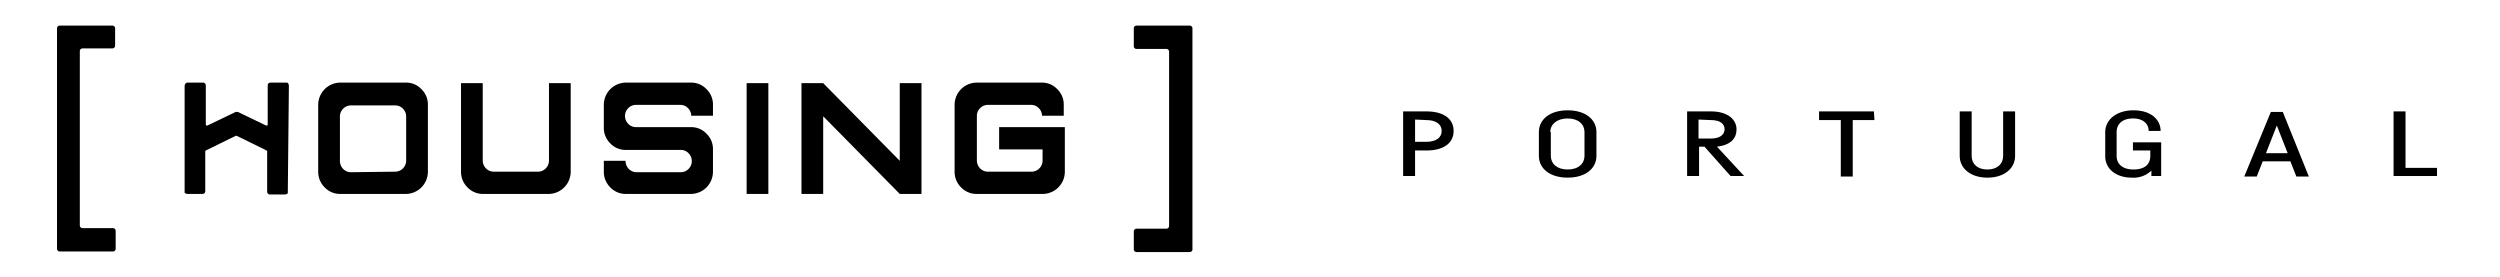 <svg xmlns="http://www.w3.org/2000/svg" width="162.4mm" height="18mm" viewBox="0 0 460.4 51">
  <defs>
    <style>
      .a {
        fill: #fff;
      }
    </style>
  </defs>
  <title>housing-portugal</title>
  <rect class="a" width="460.4" height="51"/>
  <g>
    <g>
      <g>
        <path d="M62.7,35.7a3.9,3.9,0,0,1-2.9-1.2,4,4,0,0,1-1.2-2.9V19.3a4.1,4.1,0,0,1,4-4.1H74.8a3.8,3.8,0,0,1,2.8,1.2,3.9,3.9,0,0,1,1.2,2.9V31.6a4.1,4.1,0,0,1-4,4.1Zm10.1-4.1a2,2,0,0,0,1.4-.6,2,2,0,0,0,.6-1.5V21.4a2,2,0,0,0-.6-1.4,1.9,1.9,0,0,0-1.4-.6H64.7a2,2,0,0,0-1.5.6,2,2,0,0,0-.6,1.4v8.2a2.1,2.1,0,0,0,.6,1.5,2,2,0,0,0,1.5.6Z"/>
        <path d="M89,35.7a3.9,3.9,0,0,1-2.9-1.2,4,4,0,0,1-1.2-2.9V15.3h4V29.5a2.1,2.1,0,0,0,.6,1.5,2,2,0,0,0,1.5.6h8.1a2,2,0,0,0,1.4-.6,2,2,0,0,0,.6-1.5V15.3h4V31.6a4.1,4.1,0,0,1-4,4.1Z"/>
        <path d="M115.3,35.7a3.9,3.9,0,0,1-2.9-1.2,4,4,0,0,1-1.2-2.9v-2h4a2.1,2.1,0,0,0,.6,1.5,2,2,0,0,0,1.5.6h8.1a2,2,0,0,0,1.4-.6,2,2,0,0,0,.6-1.5,2,2,0,0,0-.6-1.4,1.9,1.9,0,0,0-1.4-.6H115.3a3.9,3.9,0,0,1-2.9-1.2,4,4,0,0,1-1.2-2.9V19.3a4.1,4.1,0,0,1,4-4.1h12.1a3.8,3.8,0,0,1,2.8,1.2,3.9,3.9,0,0,1,1.2,2.9v2h-4a2,2,0,0,0-.6-1.4,1.9,1.9,0,0,0-1.4-.6h-8.1a2,2,0,0,0-1.5.6,2,2,0,0,0-.6,1.4,2.1,2.1,0,0,0,.6,1.5,2,2,0,0,0,1.5.6h10.1a3.8,3.8,0,0,1,2.8,1.2,3.9,3.9,0,0,1,1.2,2.9v4.1a4.1,4.1,0,0,1-4,4.1Z"/>
        <path d="M137.5,35.7V15.3h4V35.7Z"/>
        <path d="M147.6,35.7V15.3h4l14.1,14.3V15.3h4V35.7h-4L151.6,21.4V35.7Z"/>
        <path d="M179.9,35.7a3.9,3.9,0,0,1-2.9-1.2,4,4,0,0,1-1.2-2.9V19.3a4.1,4.1,0,0,1,4-4.1h12.1a3.8,3.8,0,0,1,2.8,1.2,3.9,3.9,0,0,1,1.2,2.9v2h-4a2,2,0,0,0-.6-1.4,1.9,1.9,0,0,0-1.4-.6H182a2,2,0,0,0-1.5.6,2,2,0,0,0-.6,1.4v8.2a2.1,2.1,0,0,0,.6,1.5,2,2,0,0,0,1.5.6H190a2,2,0,0,0,1.4-.6,2,2,0,0,0,.6-1.5v-2H184V23.4h12.1v8.2a4.1,4.1,0,0,1-4,4.1Z"/>
      </g>
      <path d="M53.2,15.9c0-.7-.3-.7-.5-.7H49.8a.5.5,0,0,0-.5.5v7.1a.3.3,0,0,1-.1.3H49l-5.2-2.5h-.4l-5.2,2.5H38a.3.3,0,0,1-.1-.3V15.7a.5.5,0,0,0-.5-.5H34.5c-.1,0-.5.1-.5.7V35.5H34l.4.2h2.9a.5.5,0,0,0,.5-.5V28a.3.3,0,0,1,.1-.3l5.5-2.7h.2l5.5,2.7a.3.3,0,0,1,.1.3v7.3a.5.5,0,0,0,.5.5h2.9l.4-.2h0Z"/>
    </g>
    <path d="M11,46.3h9.8a.5.5,0,0,0,.5-.5V42.5a.5.5,0,0,0-.5-.5H15.2a.5.5,0,0,1-.5-.5V9.4a.5.5,0,0,1,.5-.5h5.5a.5.5,0,0,0,.5-.5V5.2a.5.5,0,0,0-.5-.5H11a.5.5,0,0,0-.5.5V45.8A.5.5,0,0,0,11,46.3Z"/>
    <path d="M219.6,45.8V5.2a.5.5,0,0,0-.5-.5h-9.8a.5.5,0,0,0-.5.5V8.5a.5.5,0,0,0,.5.5h5.5a.5.5,0,0,1,.5.5V41.6a.5.5,0,0,1-.5.5h-5.5a.5.5,0,0,0-.5.5v3.3a.5.5,0,0,0,.5.5h9.8A.5.5,0,0,0,219.6,45.8Z"/>
  </g>
  <g>
    <path d="M262.7,20.5c3.2,0,5,1.4,5,3.6s-1.8,3.6-5,3.6h-2.1v4.7h-2.2V20.5Zm-2.1,1.5v4.1h2.1c1.8,0,2.8-.8,2.8-2s-1-2-2.8-2Z"/>
    <path d="M294,24.3v4.4c0,2.3-2,4-5.3,4s-5.3-1.7-5.3-4V24.3c0-2.3,2-4,5.3-4S294,22,294,24.3Zm-8.4,0v4.4c0,1.4,1.1,2.5,3.1,2.5s3.1-1.1,3.1-2.5V24.3c0-1.4-1.1-2.5-3.1-2.5S285.5,22.9,285.5,24.3Z"/>
    <path d="M315.1,20.5c3.2,0,4.7,1.6,4.7,3.3s-1.1,2.9-3.6,3.2l5,5.4h-2.5l-4.8-5.4h-1v5.4h-2.2V20.5Zm-2.3,1.5v3.5h2.3c1.6,0,2.5-.7,2.5-1.7s-.8-1.7-2.5-1.7Z"/>
    <path d="M345.2,22.1h-4V32.5H339V22.1h-4V20.5h10.1Z"/>
    <path d="M371.1,20.5v8.2c0,2.3-2,4-5.1,4s-5.1-1.7-5.1-4V20.5h2.2v8.2c0,1.5,1.1,2.5,2.9,2.5s2.9-1,2.9-2.5V20.5Z"/>
    <path d="M396,28.7v-1h-3.2V26.2H398v6.2h-1.8v-1a4.7,4.7,0,0,1-3.6,1.3c-3,0-4.9-1.7-4.9-3.9V24.3c0-2.2,2-4,5.2-4s5,1.7,5,3.8h-2.2c0-1.3-1-2.3-2.9-2.3s-3,1-3,2.5v4.4c0,1.5,1.1,2.5,3.1,2.5S396,30.3,396,28.7Z"/>
    <path d="M422.9,32.5l-1.1-2.8h-5.1l-1.1,2.8h-2.3l4.9-11.9h2.2l4.8,11.9Zm-5.6-4.3h4l-2-5.1Z"/>
    <path d="M443,30.9h5.8v1.5h-8V20.5H443Z"/>
  </g>
</svg>
